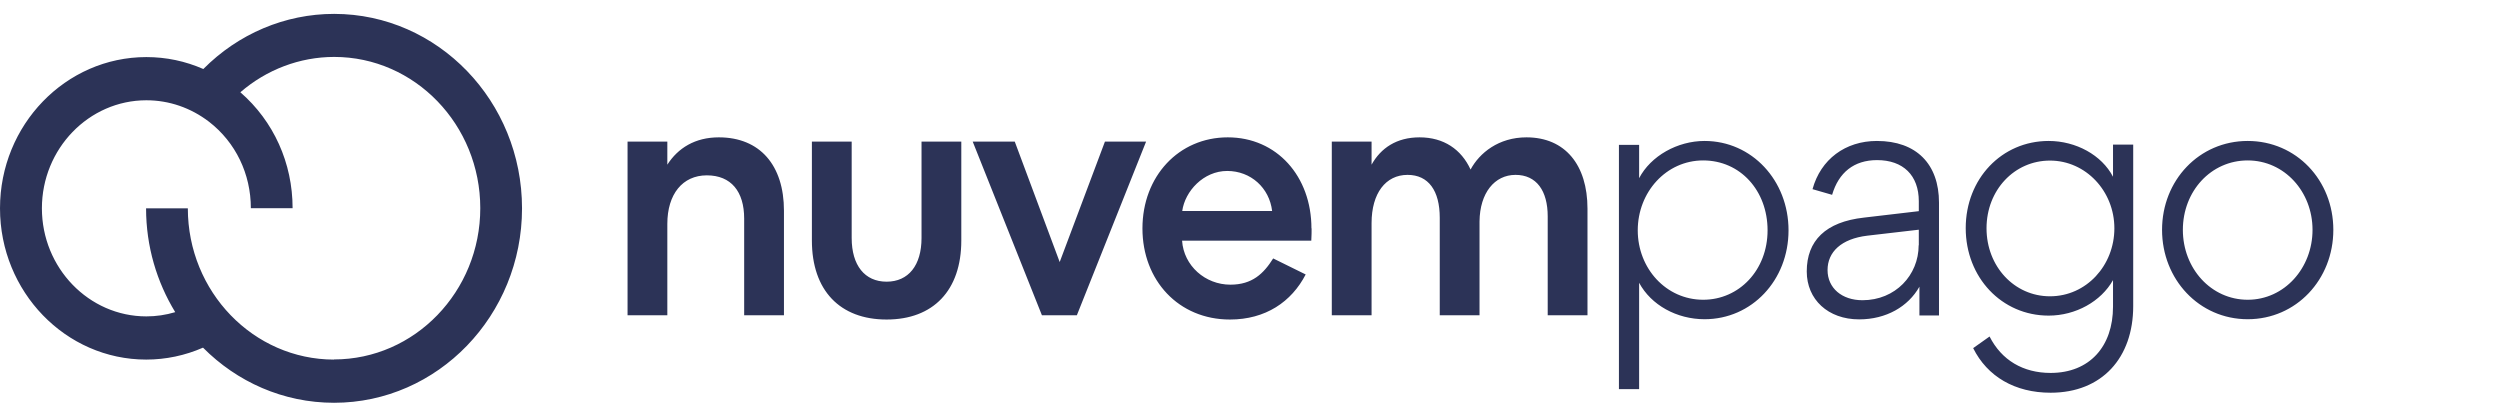 <svg width="180" height="30" viewBox="0 0 180 30" fill="none" xmlns="http://www.w3.org/2000/svg">
<path d="M24.073 1H24.062C24.062 1 24.062 1 24.052 1C20.52 1 17.153 2.436 14.639 4.969C13.349 4.404 11.971 4.11 10.539 4.11C4.723 4.11 0 8.995 0 15C0 21.005 4.723 25.89 10.528 25.89C11.938 25.89 13.327 25.596 14.617 25.031C17.055 27.485 20.378 29 24.052 29C31.518 29 37.586 22.712 37.586 15C37.586 7.288 31.529 1.011 24.073 1ZM24.052 25.89C18.246 25.89 13.524 21.005 13.524 15H10.517C10.517 17.748 11.293 20.304 12.616 22.475C11.938 22.678 11.239 22.78 10.539 22.78C6.396 22.78 3.017 19.286 3.017 15C3.017 10.714 6.396 7.22 10.539 7.22C12.179 7.22 13.742 7.763 15.054 8.769C16.967 10.25 18.061 12.523 18.061 14.989H21.067C21.067 11.732 19.7 8.724 17.306 6.643C19.187 5.015 21.581 4.099 24.062 4.099C29.868 4.099 34.58 8.984 34.58 14.989C34.58 20.994 29.857 25.879 24.052 25.879M48.048 22.701H45.184V10.194H48.048V11.856C48.814 10.658 50.049 9.889 51.755 9.889C54.717 9.889 56.445 11.902 56.445 15.17V22.701H53.58V15.735C53.58 13.79 52.64 12.625 50.891 12.625C49.142 12.625 48.048 13.982 48.048 16.119V22.701ZM58.456 17.318V10.194H61.321V17.137C61.321 19.105 62.261 20.281 63.835 20.281C65.409 20.281 66.35 19.105 66.35 17.137V10.194H69.214V17.318C69.214 20.914 67.191 23.006 63.835 23.006C60.479 23.006 58.456 20.914 58.456 17.318ZM70.023 10.194H73.062L76.298 18.867L79.556 10.194H82.519L77.533 22.701H75.019L70.034 10.194H70.023ZM94.424 16.448C94.424 12.693 91.931 9.889 88.4 9.889C84.869 9.889 82.256 12.693 82.256 16.448C82.256 20.202 84.869 23.006 88.553 23.006C91.123 23.006 92.992 21.729 94.009 19.761L91.669 18.607C90.98 19.704 90.16 20.496 88.586 20.496C86.782 20.496 85.23 19.139 85.11 17.33H94.413C94.435 16.968 94.435 16.662 94.435 16.436L94.424 16.448ZM85.121 15.192C85.317 13.767 86.651 12.309 88.357 12.309C90.062 12.309 91.396 13.53 91.593 15.192H85.132H85.121ZM98.753 22.701H95.889V10.194H98.753V11.856C99.42 10.658 100.557 9.889 102.208 9.889C103.957 9.889 105.215 10.759 105.881 12.207C106.526 11.008 107.904 9.889 109.905 9.889C112.692 9.889 114.299 11.879 114.299 15.023V22.701H111.435V15.577C111.435 13.733 110.626 12.591 109.117 12.591C107.609 12.591 106.548 13.892 106.526 15.939V22.701H103.662V15.678C103.662 13.733 102.853 12.591 101.344 12.591C99.77 12.591 98.753 13.914 98.753 16.063V22.701ZM122.728 10.149C120.782 10.149 118.858 11.223 118.017 12.829V10.431H116.563V28.016H118.017V20.36C118.88 21.966 120.728 22.984 122.728 22.984C126.128 22.984 128.774 20.179 128.774 16.583C128.774 12.987 126.128 10.149 122.728 10.149ZM122.63 21.582C119.963 21.582 117.918 19.331 117.918 16.583C117.918 13.835 119.963 11.551 122.63 11.551C125.298 11.551 127.265 13.722 127.265 16.583C127.265 19.444 125.221 21.582 122.63 21.582ZM135.137 10.149C132.863 10.149 131.092 11.472 130.501 13.62L131.912 14.027C132.382 12.422 133.486 11.528 135.148 11.528C137.028 11.528 138.154 12.625 138.154 14.491V15.204L134.208 15.667C131.442 15.973 130.086 17.33 130.086 19.546C130.086 21.559 131.617 22.995 133.858 22.995C135.804 22.995 137.389 22.079 138.198 20.643V22.712H139.608V14.593C139.608 11.811 137.979 10.149 135.137 10.149ZM138.143 17.657C138.143 19.806 136.471 21.616 134.098 21.616C132.622 21.616 131.584 20.745 131.584 19.444C131.584 18.144 132.568 17.194 134.448 16.968L138.154 16.538V17.657H138.143ZM152.137 10.431V12.727C151.328 11.166 149.469 10.149 147.502 10.149C144.123 10.149 141.532 12.874 141.532 16.425C141.532 19.976 144.123 22.724 147.502 22.724C149.448 22.724 151.273 21.706 152.137 20.168V22.079C152.137 24.94 150.453 26.851 147.644 26.851C145.665 26.851 144.112 25.935 143.249 24.228L142.068 25.065C143.085 27.111 145.075 28.276 147.644 28.276C151.35 28.276 153.591 25.754 153.591 22.045V10.409H152.137V10.431ZM147.6 21.333C145.031 21.333 143.03 19.184 143.03 16.436C143.03 13.688 145.031 11.562 147.6 11.562C150.169 11.562 152.235 13.756 152.235 16.436C152.235 19.116 150.213 21.333 147.6 21.333ZM161.834 10.149C158.336 10.149 155.668 12.987 155.668 16.549C155.668 20.111 158.336 22.984 161.834 22.984C165.332 22.984 168 20.123 168 16.549C168 12.976 165.332 10.149 161.834 10.149ZM161.834 21.582C159.199 21.582 157.166 19.331 157.166 16.549C157.166 13.767 159.188 11.551 161.834 11.551C164.48 11.551 166.502 13.801 166.502 16.549C166.502 19.297 164.48 21.582 161.834 21.582Z" fill="#2C3357"/>
</svg>

